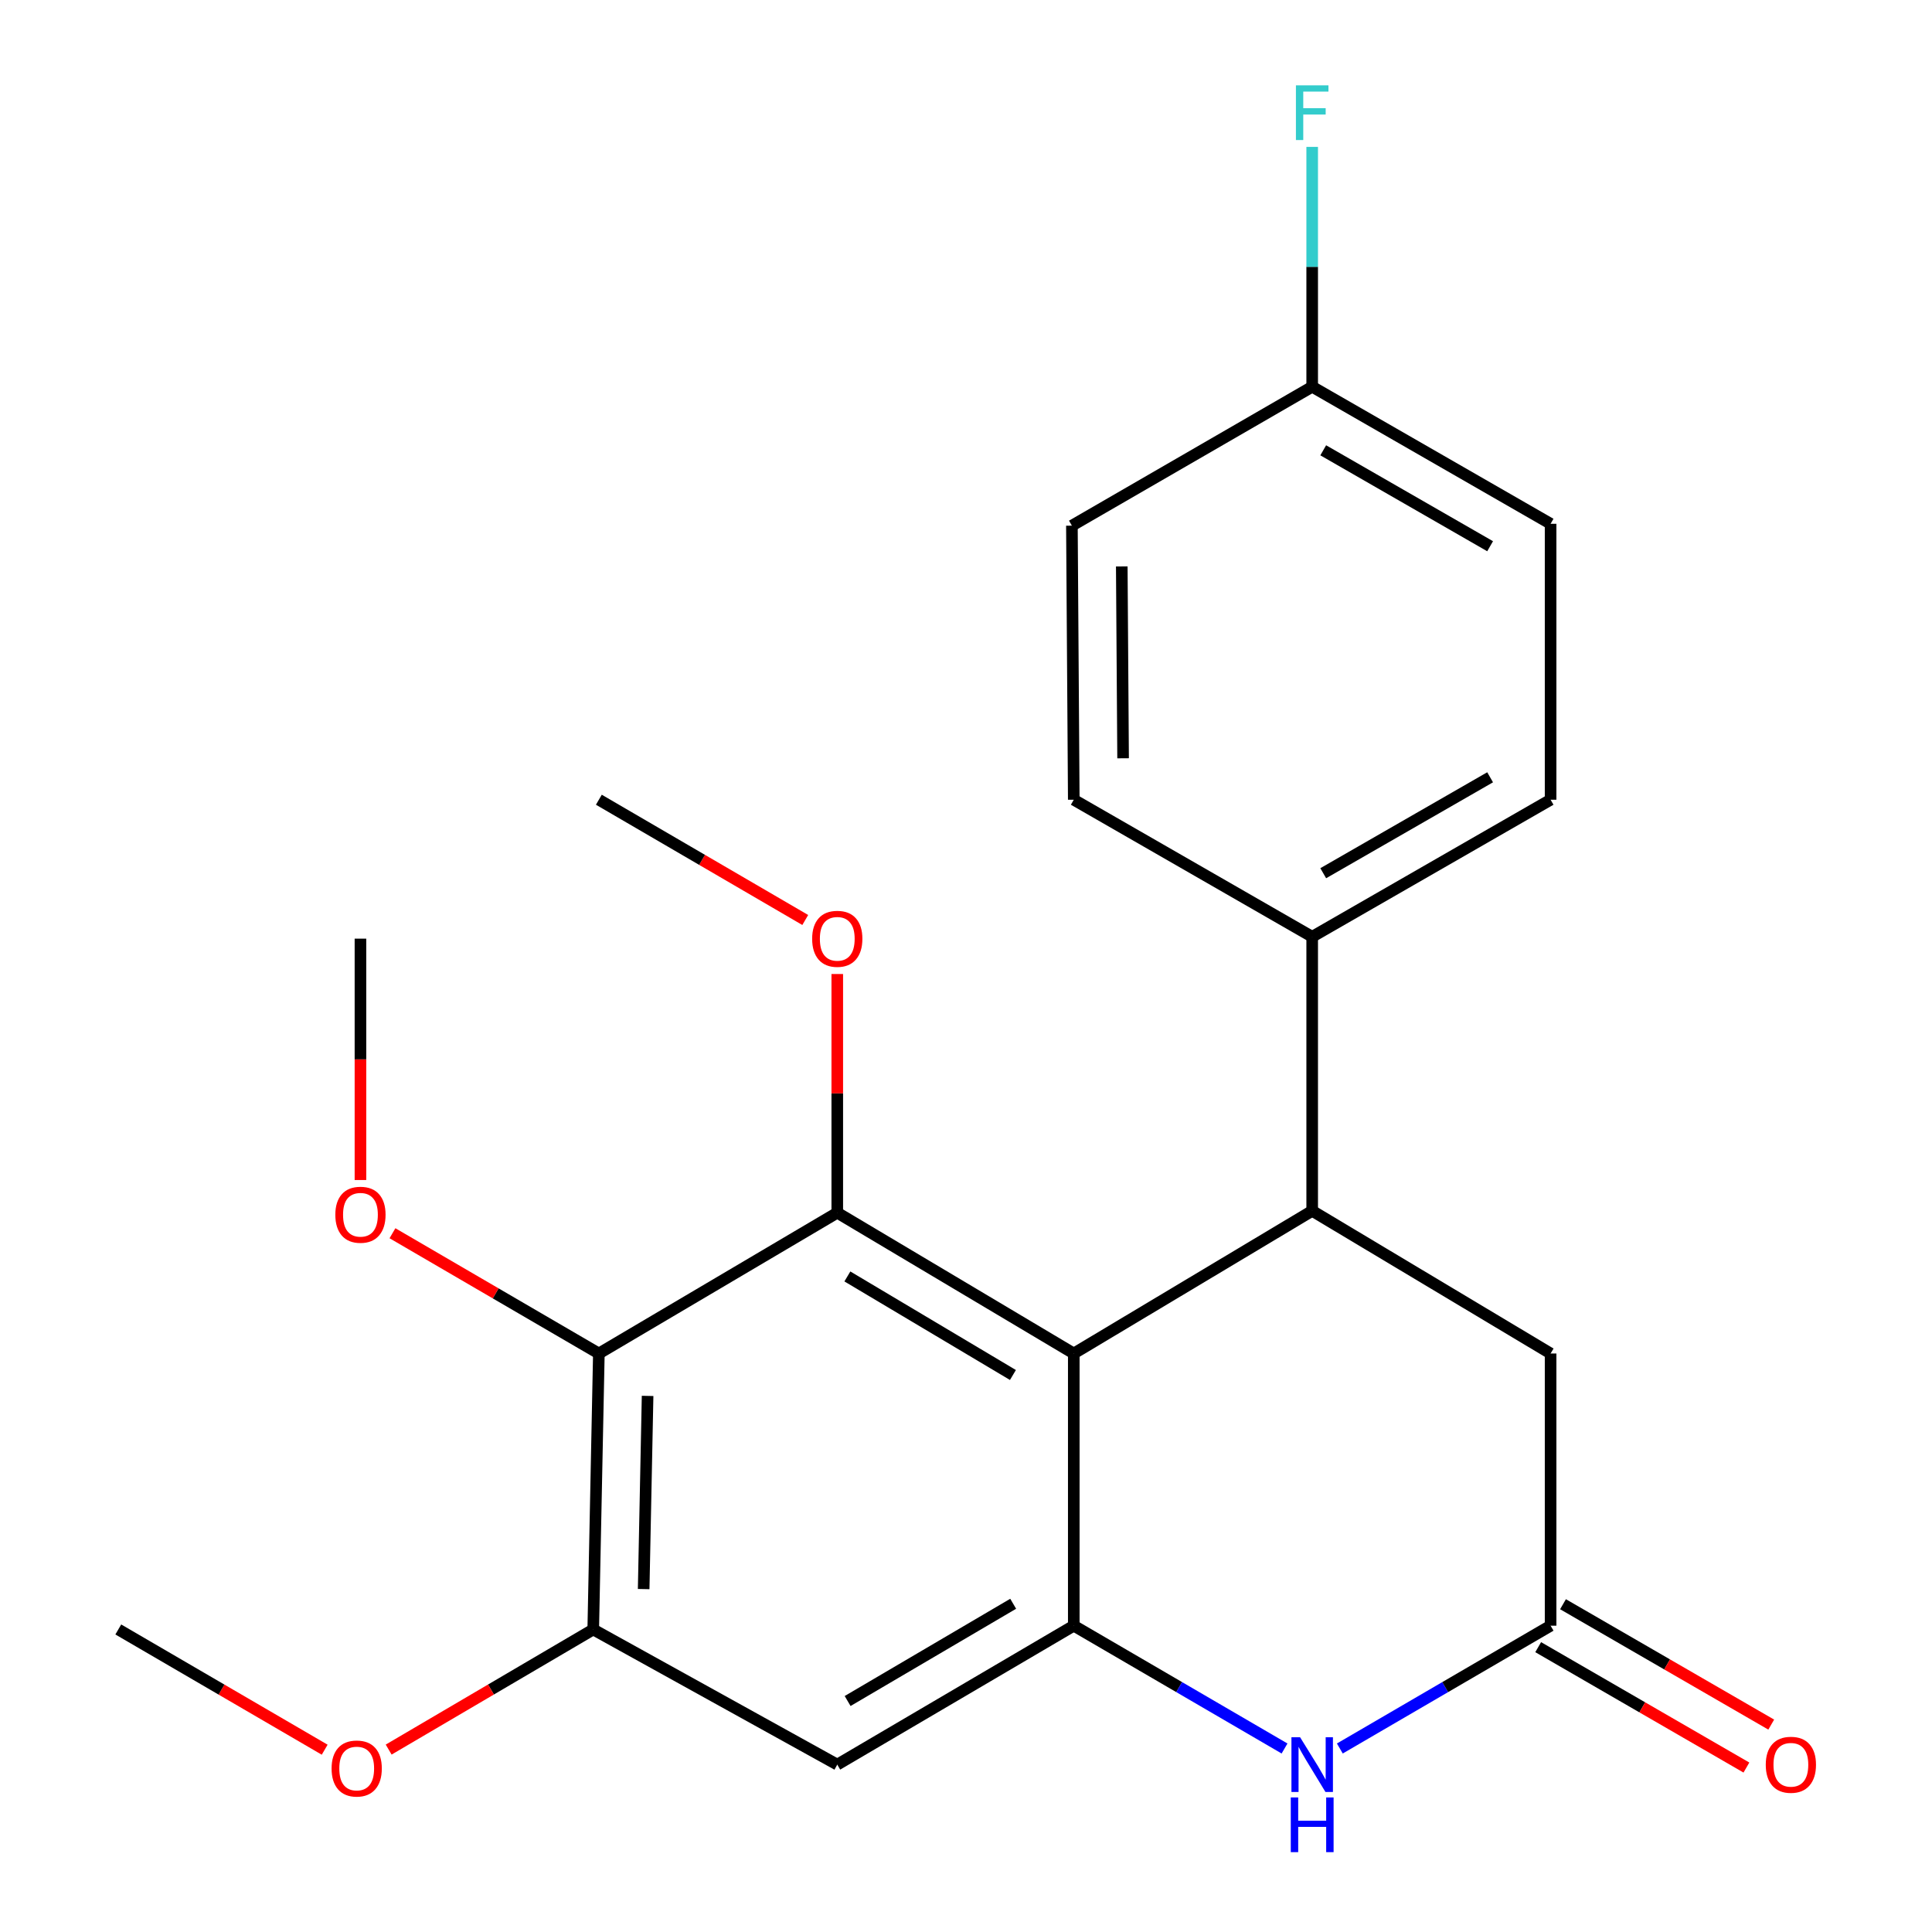 <?xml version='1.0' encoding='iso-8859-1'?>
<svg version='1.1' baseProfile='full'
              xmlns='http://www.w3.org/2000/svg'
                      xmlns:rdkit='http://www.rdkit.org/xml'
                      xmlns:xlink='http://www.w3.org/1999/xlink'
                  xml:space='preserve'
width='1000px' height='1000px' viewBox='0 0 1000 1000'>
<!-- END OF HEADER -->
<rect style='opacity:1.0;fill:#FFFFFF;stroke:none' width='1000' height='1000' x='0' y='0'> </rect>
<path class='bond-0' d='M 555.785,700.571 L 433.368,627.697' style='fill:none;fill-rule:evenodd;stroke:#000000;stroke-width:6px;stroke-linecap:butt;stroke-linejoin:miter;stroke-opacity:1' />
<path class='bond-0' d='M 524.292,711.697 L 438.6,660.685' style='fill:none;fill-rule:evenodd;stroke:#000000;stroke-width:6px;stroke-linecap:butt;stroke-linejoin:miter;stroke-opacity:1' />
<path class='bond-1' d='M 555.785,700.571 L 555.785,841.455' style='fill:none;fill-rule:evenodd;stroke:#000000;stroke-width:6px;stroke-linecap:butt;stroke-linejoin:miter;stroke-opacity:1' />
<path class='bond-2' d='M 555.785,700.571 L 679.186,626.727' style='fill:none;fill-rule:evenodd;stroke:#000000;stroke-width:6px;stroke-linecap:butt;stroke-linejoin:miter;stroke-opacity:1' />
<path class='bond-3' d='M 433.368,627.697 L 309.968,700.571' style='fill:none;fill-rule:evenodd;stroke:#000000;stroke-width:6px;stroke-linecap:butt;stroke-linejoin:miter;stroke-opacity:1' />
<path class='bond-13' d='M 433.368,627.697 L 433.368,565.923' style='fill:none;fill-rule:evenodd;stroke:#000000;stroke-width:6px;stroke-linecap:butt;stroke-linejoin:miter;stroke-opacity:1' />
<path class='bond-13' d='M 433.368,565.923 L 433.368,504.149' style='fill:none;fill-rule:evenodd;stroke:#FF0000;stroke-width:6px;stroke-linecap:butt;stroke-linejoin:miter;stroke-opacity:1' />
<path class='bond-4' d='M 555.785,841.455 L 610.33,873.238' style='fill:none;fill-rule:evenodd;stroke:#000000;stroke-width:6px;stroke-linecap:butt;stroke-linejoin:miter;stroke-opacity:1' />
<path class='bond-4' d='M 610.33,873.238 L 664.875,905.021' style='fill:none;fill-rule:evenodd;stroke:#0000FF;stroke-width:6px;stroke-linecap:butt;stroke-linejoin:miter;stroke-opacity:1' />
<path class='bond-6' d='M 555.785,841.455 L 433.368,913.359' style='fill:none;fill-rule:evenodd;stroke:#000000;stroke-width:6px;stroke-linecap:butt;stroke-linejoin:miter;stroke-opacity:1' />
<path class='bond-6' d='M 524.422,830.107 L 438.73,880.44' style='fill:none;fill-rule:evenodd;stroke:#000000;stroke-width:6px;stroke-linecap:butt;stroke-linejoin:miter;stroke-opacity:1' />
<path class='bond-8' d='M 679.186,626.727 L 802.586,700.571' style='fill:none;fill-rule:evenodd;stroke:#000000;stroke-width:6px;stroke-linecap:butt;stroke-linejoin:miter;stroke-opacity:1' />
<path class='bond-9' d='M 679.186,626.727 L 679.186,484.872' style='fill:none;fill-rule:evenodd;stroke:#000000;stroke-width:6px;stroke-linecap:butt;stroke-linejoin:miter;stroke-opacity:1' />
<path class='bond-14' d='M 309.968,700.571 L 256.553,669.446' style='fill:none;fill-rule:evenodd;stroke:#000000;stroke-width:6px;stroke-linecap:butt;stroke-linejoin:miter;stroke-opacity:1' />
<path class='bond-14' d='M 256.553,669.446 L 203.138,638.322' style='fill:none;fill-rule:evenodd;stroke:#FF0000;stroke-width:6px;stroke-linecap:butt;stroke-linejoin:miter;stroke-opacity:1' />
<path class='bond-24' d='M 309.968,700.571 L 307.058,843.409' style='fill:none;fill-rule:evenodd;stroke:#000000;stroke-width:6px;stroke-linecap:butt;stroke-linejoin:miter;stroke-opacity:1' />
<path class='bond-24' d='M 335.196,722.519 L 333.159,822.506' style='fill:none;fill-rule:evenodd;stroke:#000000;stroke-width:6px;stroke-linecap:butt;stroke-linejoin:miter;stroke-opacity:1' />
<path class='bond-23' d='M 693.496,905.021 L 748.041,873.238' style='fill:none;fill-rule:evenodd;stroke:#0000FF;stroke-width:6px;stroke-linecap:butt;stroke-linejoin:miter;stroke-opacity:1' />
<path class='bond-23' d='M 748.041,873.238 L 802.586,841.455' style='fill:none;fill-rule:evenodd;stroke:#000000;stroke-width:6px;stroke-linecap:butt;stroke-linejoin:miter;stroke-opacity:1' />
<path class='bond-5' d='M 802.586,841.455 L 802.586,700.571' style='fill:none;fill-rule:evenodd;stroke:#000000;stroke-width:6px;stroke-linecap:butt;stroke-linejoin:miter;stroke-opacity:1' />
<path class='bond-10' d='M 796.162,852.567 L 850.052,883.723' style='fill:none;fill-rule:evenodd;stroke:#000000;stroke-width:6px;stroke-linecap:butt;stroke-linejoin:miter;stroke-opacity:1' />
<path class='bond-10' d='M 850.052,883.723 L 903.941,914.879' style='fill:none;fill-rule:evenodd;stroke:#FF0000;stroke-width:6px;stroke-linecap:butt;stroke-linejoin:miter;stroke-opacity:1' />
<path class='bond-10' d='M 809.01,830.344 L 862.9,861.5' style='fill:none;fill-rule:evenodd;stroke:#000000;stroke-width:6px;stroke-linecap:butt;stroke-linejoin:miter;stroke-opacity:1' />
<path class='bond-10' d='M 862.9,861.5 L 916.789,892.655' style='fill:none;fill-rule:evenodd;stroke:#FF0000;stroke-width:6px;stroke-linecap:butt;stroke-linejoin:miter;stroke-opacity:1' />
<path class='bond-7' d='M 433.368,913.359 L 307.058,843.409' style='fill:none;fill-rule:evenodd;stroke:#000000;stroke-width:6px;stroke-linecap:butt;stroke-linejoin:miter;stroke-opacity:1' />
<path class='bond-15' d='M 307.058,843.409 L 254.118,874.495' style='fill:none;fill-rule:evenodd;stroke:#000000;stroke-width:6px;stroke-linecap:butt;stroke-linejoin:miter;stroke-opacity:1' />
<path class='bond-15' d='M 254.118,874.495 L 201.177,905.581' style='fill:none;fill-rule:evenodd;stroke:#FF0000;stroke-width:6px;stroke-linecap:butt;stroke-linejoin:miter;stroke-opacity:1' />
<path class='bond-11' d='M 679.186,484.872 L 802.586,413.938' style='fill:none;fill-rule:evenodd;stroke:#000000;stroke-width:6px;stroke-linecap:butt;stroke-linejoin:miter;stroke-opacity:1' />
<path class='bond-11' d='M 684.903,451.977 L 771.283,402.323' style='fill:none;fill-rule:evenodd;stroke:#000000;stroke-width:6px;stroke-linecap:butt;stroke-linejoin:miter;stroke-opacity:1' />
<path class='bond-12' d='M 679.186,484.872 L 555.785,413.938' style='fill:none;fill-rule:evenodd;stroke:#000000;stroke-width:6px;stroke-linecap:butt;stroke-linejoin:miter;stroke-opacity:1' />
<path class='bond-17' d='M 802.586,413.938 L 802.586,271.114' style='fill:none;fill-rule:evenodd;stroke:#000000;stroke-width:6px;stroke-linecap:butt;stroke-linejoin:miter;stroke-opacity:1' />
<path class='bond-18' d='M 555.785,413.938 L 554.815,272.084' style='fill:none;fill-rule:evenodd;stroke:#000000;stroke-width:6px;stroke-linecap:butt;stroke-linejoin:miter;stroke-opacity:1' />
<path class='bond-18' d='M 581.309,392.485 L 580.63,293.186' style='fill:none;fill-rule:evenodd;stroke:#000000;stroke-width:6px;stroke-linecap:butt;stroke-linejoin:miter;stroke-opacity:1' />
<path class='bond-20' d='M 416.798,476.187 L 363.383,445.062' style='fill:none;fill-rule:evenodd;stroke:#FF0000;stroke-width:6px;stroke-linecap:butt;stroke-linejoin:miter;stroke-opacity:1' />
<path class='bond-20' d='M 363.383,445.062 L 309.968,413.938' style='fill:none;fill-rule:evenodd;stroke:#000000;stroke-width:6px;stroke-linecap:butt;stroke-linejoin:miter;stroke-opacity:1' />
<path class='bond-21' d='M 186.567,610.776 L 186.567,548.309' style='fill:none;fill-rule:evenodd;stroke:#FF0000;stroke-width:6px;stroke-linecap:butt;stroke-linejoin:miter;stroke-opacity:1' />
<path class='bond-21' d='M 186.567,548.309 L 186.567,485.842' style='fill:none;fill-rule:evenodd;stroke:#000000;stroke-width:6px;stroke-linecap:butt;stroke-linejoin:miter;stroke-opacity:1' />
<path class='bond-22' d='M 168.057,905.645 L 114.642,874.527' style='fill:none;fill-rule:evenodd;stroke:#FF0000;stroke-width:6px;stroke-linecap:butt;stroke-linejoin:miter;stroke-opacity:1' />
<path class='bond-22' d='M 114.642,874.527 L 61.227,843.409' style='fill:none;fill-rule:evenodd;stroke:#000000;stroke-width:6px;stroke-linecap:butt;stroke-linejoin:miter;stroke-opacity:1' />
<path class='bond-16' d='M 679.186,200.18 L 554.815,272.084' style='fill:none;fill-rule:evenodd;stroke:#000000;stroke-width:6px;stroke-linecap:butt;stroke-linejoin:miter;stroke-opacity:1' />
<path class='bond-19' d='M 679.186,200.18 L 679.186,138.106' style='fill:none;fill-rule:evenodd;stroke:#000000;stroke-width:6px;stroke-linecap:butt;stroke-linejoin:miter;stroke-opacity:1' />
<path class='bond-19' d='M 679.186,138.106 L 679.186,76.032' style='fill:none;fill-rule:evenodd;stroke:#33CCCC;stroke-width:6px;stroke-linecap:butt;stroke-linejoin:miter;stroke-opacity:1' />
<path class='bond-25' d='M 679.186,200.18 L 802.586,271.114' style='fill:none;fill-rule:evenodd;stroke:#000000;stroke-width:6px;stroke-linecap:butt;stroke-linejoin:miter;stroke-opacity:1' />
<path class='bond-25' d='M 684.903,233.075 L 771.283,282.729' style='fill:none;fill-rule:evenodd;stroke:#000000;stroke-width:6px;stroke-linecap:butt;stroke-linejoin:miter;stroke-opacity:1' />
<path  class='atom-5' d='M 672.926 899.199
L 682.206 914.199
Q 683.126 915.679, 684.606 918.359
Q 686.086 921.039, 686.166 921.199
L 686.166 899.199
L 689.926 899.199
L 689.926 927.519
L 686.046 927.519
L 676.086 911.119
Q 674.926 909.199, 673.686 906.999
Q 672.486 904.799, 672.126 904.119
L 672.126 927.519
L 668.446 927.519
L 668.446 899.199
L 672.926 899.199
' fill='#0000FF'/>
<path  class='atom-5' d='M 668.106 930.351
L 671.946 930.351
L 671.946 942.391
L 686.426 942.391
L 686.426 930.351
L 690.266 930.351
L 690.266 958.671
L 686.426 958.671
L 686.426 945.591
L 671.946 945.591
L 671.946 958.671
L 668.106 958.671
L 668.106 930.351
' fill='#0000FF'/>
<path  class='atom-11' d='M 913.957 913.439
Q 913.957 906.639, 917.317 902.839
Q 920.677 899.039, 926.957 899.039
Q 933.237 899.039, 936.597 902.839
Q 939.957 906.639, 939.957 913.439
Q 939.957 920.319, 936.557 924.239
Q 933.157 928.119, 926.957 928.119
Q 920.717 928.119, 917.317 924.239
Q 913.957 920.359, 913.957 913.439
M 926.957 924.919
Q 931.277 924.919, 933.597 922.039
Q 935.957 919.119, 935.957 913.439
Q 935.957 907.879, 933.597 905.079
Q 931.277 902.239, 926.957 902.239
Q 922.637 902.239, 920.277 905.039
Q 917.957 907.839, 917.957 913.439
Q 917.957 919.159, 920.277 922.039
Q 922.637 924.919, 926.957 924.919
' fill='#FF0000'/>
<path  class='atom-14' d='M 420.368 485.922
Q 420.368 479.122, 423.728 475.322
Q 427.088 471.522, 433.368 471.522
Q 439.648 471.522, 443.008 475.322
Q 446.368 479.122, 446.368 485.922
Q 446.368 492.802, 442.968 496.722
Q 439.568 500.602, 433.368 500.602
Q 427.128 500.602, 423.728 496.722
Q 420.368 492.842, 420.368 485.922
M 433.368 497.402
Q 437.688 497.402, 440.008 494.522
Q 442.368 491.602, 442.368 485.922
Q 442.368 480.362, 440.008 477.562
Q 437.688 474.722, 433.368 474.722
Q 429.048 474.722, 426.688 477.522
Q 424.368 480.322, 424.368 485.922
Q 424.368 491.642, 426.688 494.522
Q 429.048 497.402, 433.368 497.402
' fill='#FF0000'/>
<path  class='atom-15' d='M 173.567 628.746
Q 173.567 621.946, 176.927 618.146
Q 180.287 614.346, 186.567 614.346
Q 192.847 614.346, 196.207 618.146
Q 199.567 621.946, 199.567 628.746
Q 199.567 635.626, 196.167 639.546
Q 192.767 643.426, 186.567 643.426
Q 180.327 643.426, 176.927 639.546
Q 173.567 635.666, 173.567 628.746
M 186.567 640.226
Q 190.887 640.226, 193.207 637.346
Q 195.567 634.426, 195.567 628.746
Q 195.567 623.186, 193.207 620.386
Q 190.887 617.546, 186.567 617.546
Q 182.247 617.546, 179.887 620.346
Q 177.567 623.146, 177.567 628.746
Q 177.567 634.466, 179.887 637.346
Q 182.247 640.226, 186.567 640.226
' fill='#FF0000'/>
<path  class='atom-16' d='M 171.628 915.379
Q 171.628 908.579, 174.988 904.779
Q 178.348 900.979, 184.628 900.979
Q 190.908 900.979, 194.268 904.779
Q 197.628 908.579, 197.628 915.379
Q 197.628 922.259, 194.228 926.179
Q 190.828 930.059, 184.628 930.059
Q 178.388 930.059, 174.988 926.179
Q 171.628 922.299, 171.628 915.379
M 184.628 926.859
Q 188.948 926.859, 191.268 923.979
Q 193.628 921.059, 193.628 915.379
Q 193.628 909.819, 191.268 907.019
Q 188.948 904.179, 184.628 904.179
Q 180.308 904.179, 177.948 906.979
Q 175.628 909.779, 175.628 915.379
Q 175.628 921.099, 177.948 923.979
Q 180.308 926.859, 184.628 926.859
' fill='#FF0000'/>
<path  class='atom-20' d='M 670.766 44.165
L 687.606 44.165
L 687.606 47.405
L 674.566 47.405
L 674.566 56.005
L 686.166 56.005
L 686.166 59.285
L 674.566 59.285
L 674.566 72.485
L 670.766 72.485
L 670.766 44.165
' fill='#33CCCC'/>
</svg>

